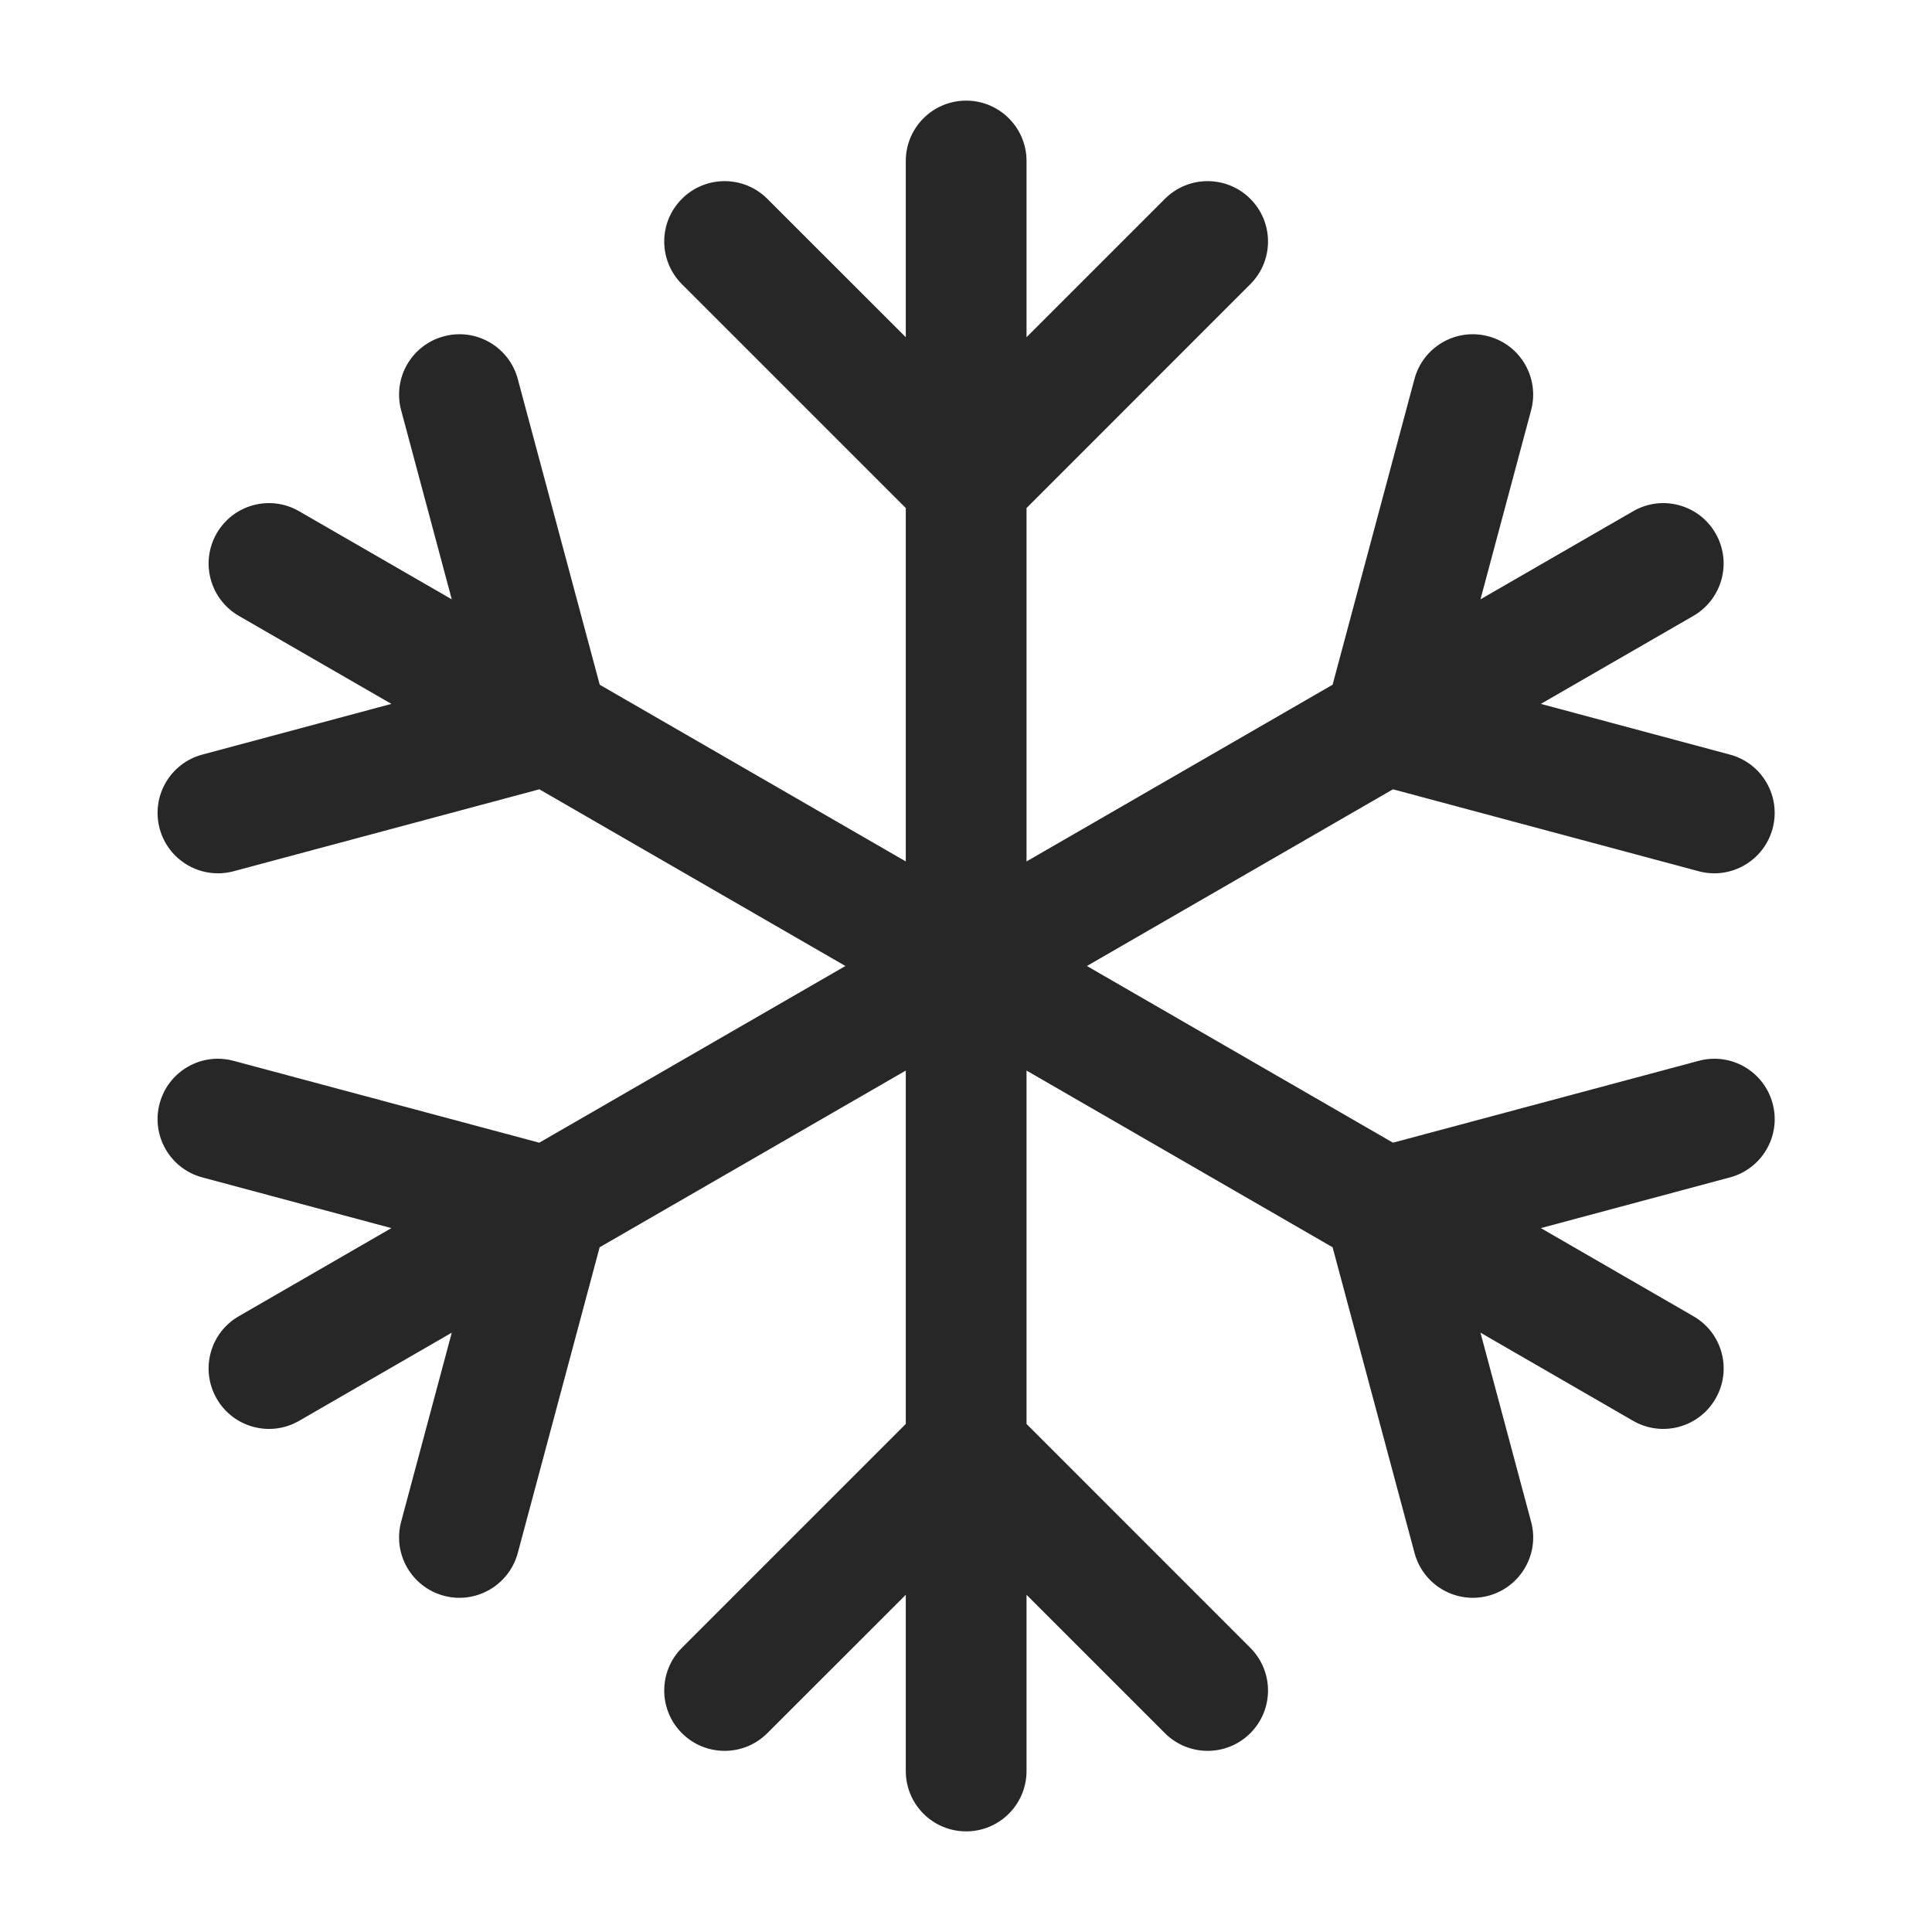 <svg width="24" height="24" viewBox="0 0 24 24" fill="none" xmlns="http://www.w3.org/2000/svg">
<path fill-rule="evenodd" clip-rule="evenodd" d="M12.002 1.25C12.416 1.25 12.752 1.586 12.752 2V4.189L14.471 2.47C14.764 2.177 15.239 2.177 15.532 2.47C15.825 2.763 15.825 3.237 15.532 3.53L12.752 6.311V10.701L16.554 8.506L17.571 4.708C17.678 4.308 18.09 4.07 18.49 4.178C18.89 4.285 19.127 4.696 19.02 5.096L18.391 7.445L20.287 6.351C20.645 6.143 21.104 6.266 21.311 6.625C21.518 6.984 21.395 7.442 21.037 7.65L19.141 8.744L21.49 9.374C21.89 9.481 22.127 9.892 22.02 10.292C21.913 10.692 21.502 10.93 21.102 10.823L17.304 9.805L13.502 12L17.304 14.195L21.102 13.178C21.502 13.07 21.913 13.308 22.02 13.708C22.128 14.108 21.89 14.519 21.49 14.626L19.141 15.256L21.037 16.351C21.396 16.558 21.519 17.016 21.311 17.375C21.104 17.734 20.646 17.857 20.287 17.65L18.391 16.555L19.02 18.904C19.128 19.304 18.89 19.715 18.49 19.823C18.09 19.93 17.679 19.692 17.572 19.292L16.554 15.494L12.752 13.299V17.689L15.532 20.47C15.825 20.763 15.825 21.237 15.532 21.53C15.239 21.823 14.764 21.823 14.471 21.53L12.752 19.811V22C12.752 22.414 12.416 22.75 12.002 22.75C11.587 22.75 11.252 22.414 11.252 22V19.811L9.532 21.53C9.239 21.823 8.764 21.823 8.471 21.53C8.178 21.237 8.178 20.763 8.471 20.47L11.252 17.689V13.299L7.449 15.494L6.432 19.292C6.324 19.692 5.913 19.93 5.513 19.823C5.113 19.715 4.876 19.304 4.983 18.904L5.612 16.555L3.716 17.65C3.357 17.857 2.899 17.734 2.692 17.375C2.485 17.016 2.607 16.558 2.966 16.351L4.862 15.256L2.513 14.626C2.113 14.519 1.876 14.108 1.983 13.708C2.09 13.308 2.501 13.07 2.901 13.178L6.699 14.195L10.502 12L6.7 9.805L2.902 10.823C2.501 10.93 2.09 10.692 1.983 10.292C1.876 9.892 2.113 9.481 2.513 9.374L4.862 8.744L2.966 7.65C2.608 7.442 2.485 6.984 2.692 6.625C2.899 6.266 3.358 6.143 3.716 6.351L5.612 7.445L4.983 5.096C4.876 4.696 5.113 4.285 5.513 4.178C5.913 4.07 6.325 4.308 6.432 4.708L7.45 8.506L11.252 10.701V6.311L8.471 3.53C8.178 3.237 8.178 2.763 8.471 2.47C8.764 2.177 9.239 2.177 9.532 2.47L11.252 4.189V2C11.252 1.586 11.587 1.25 12.002 1.25Z" fill="#272727"/>
</svg>
